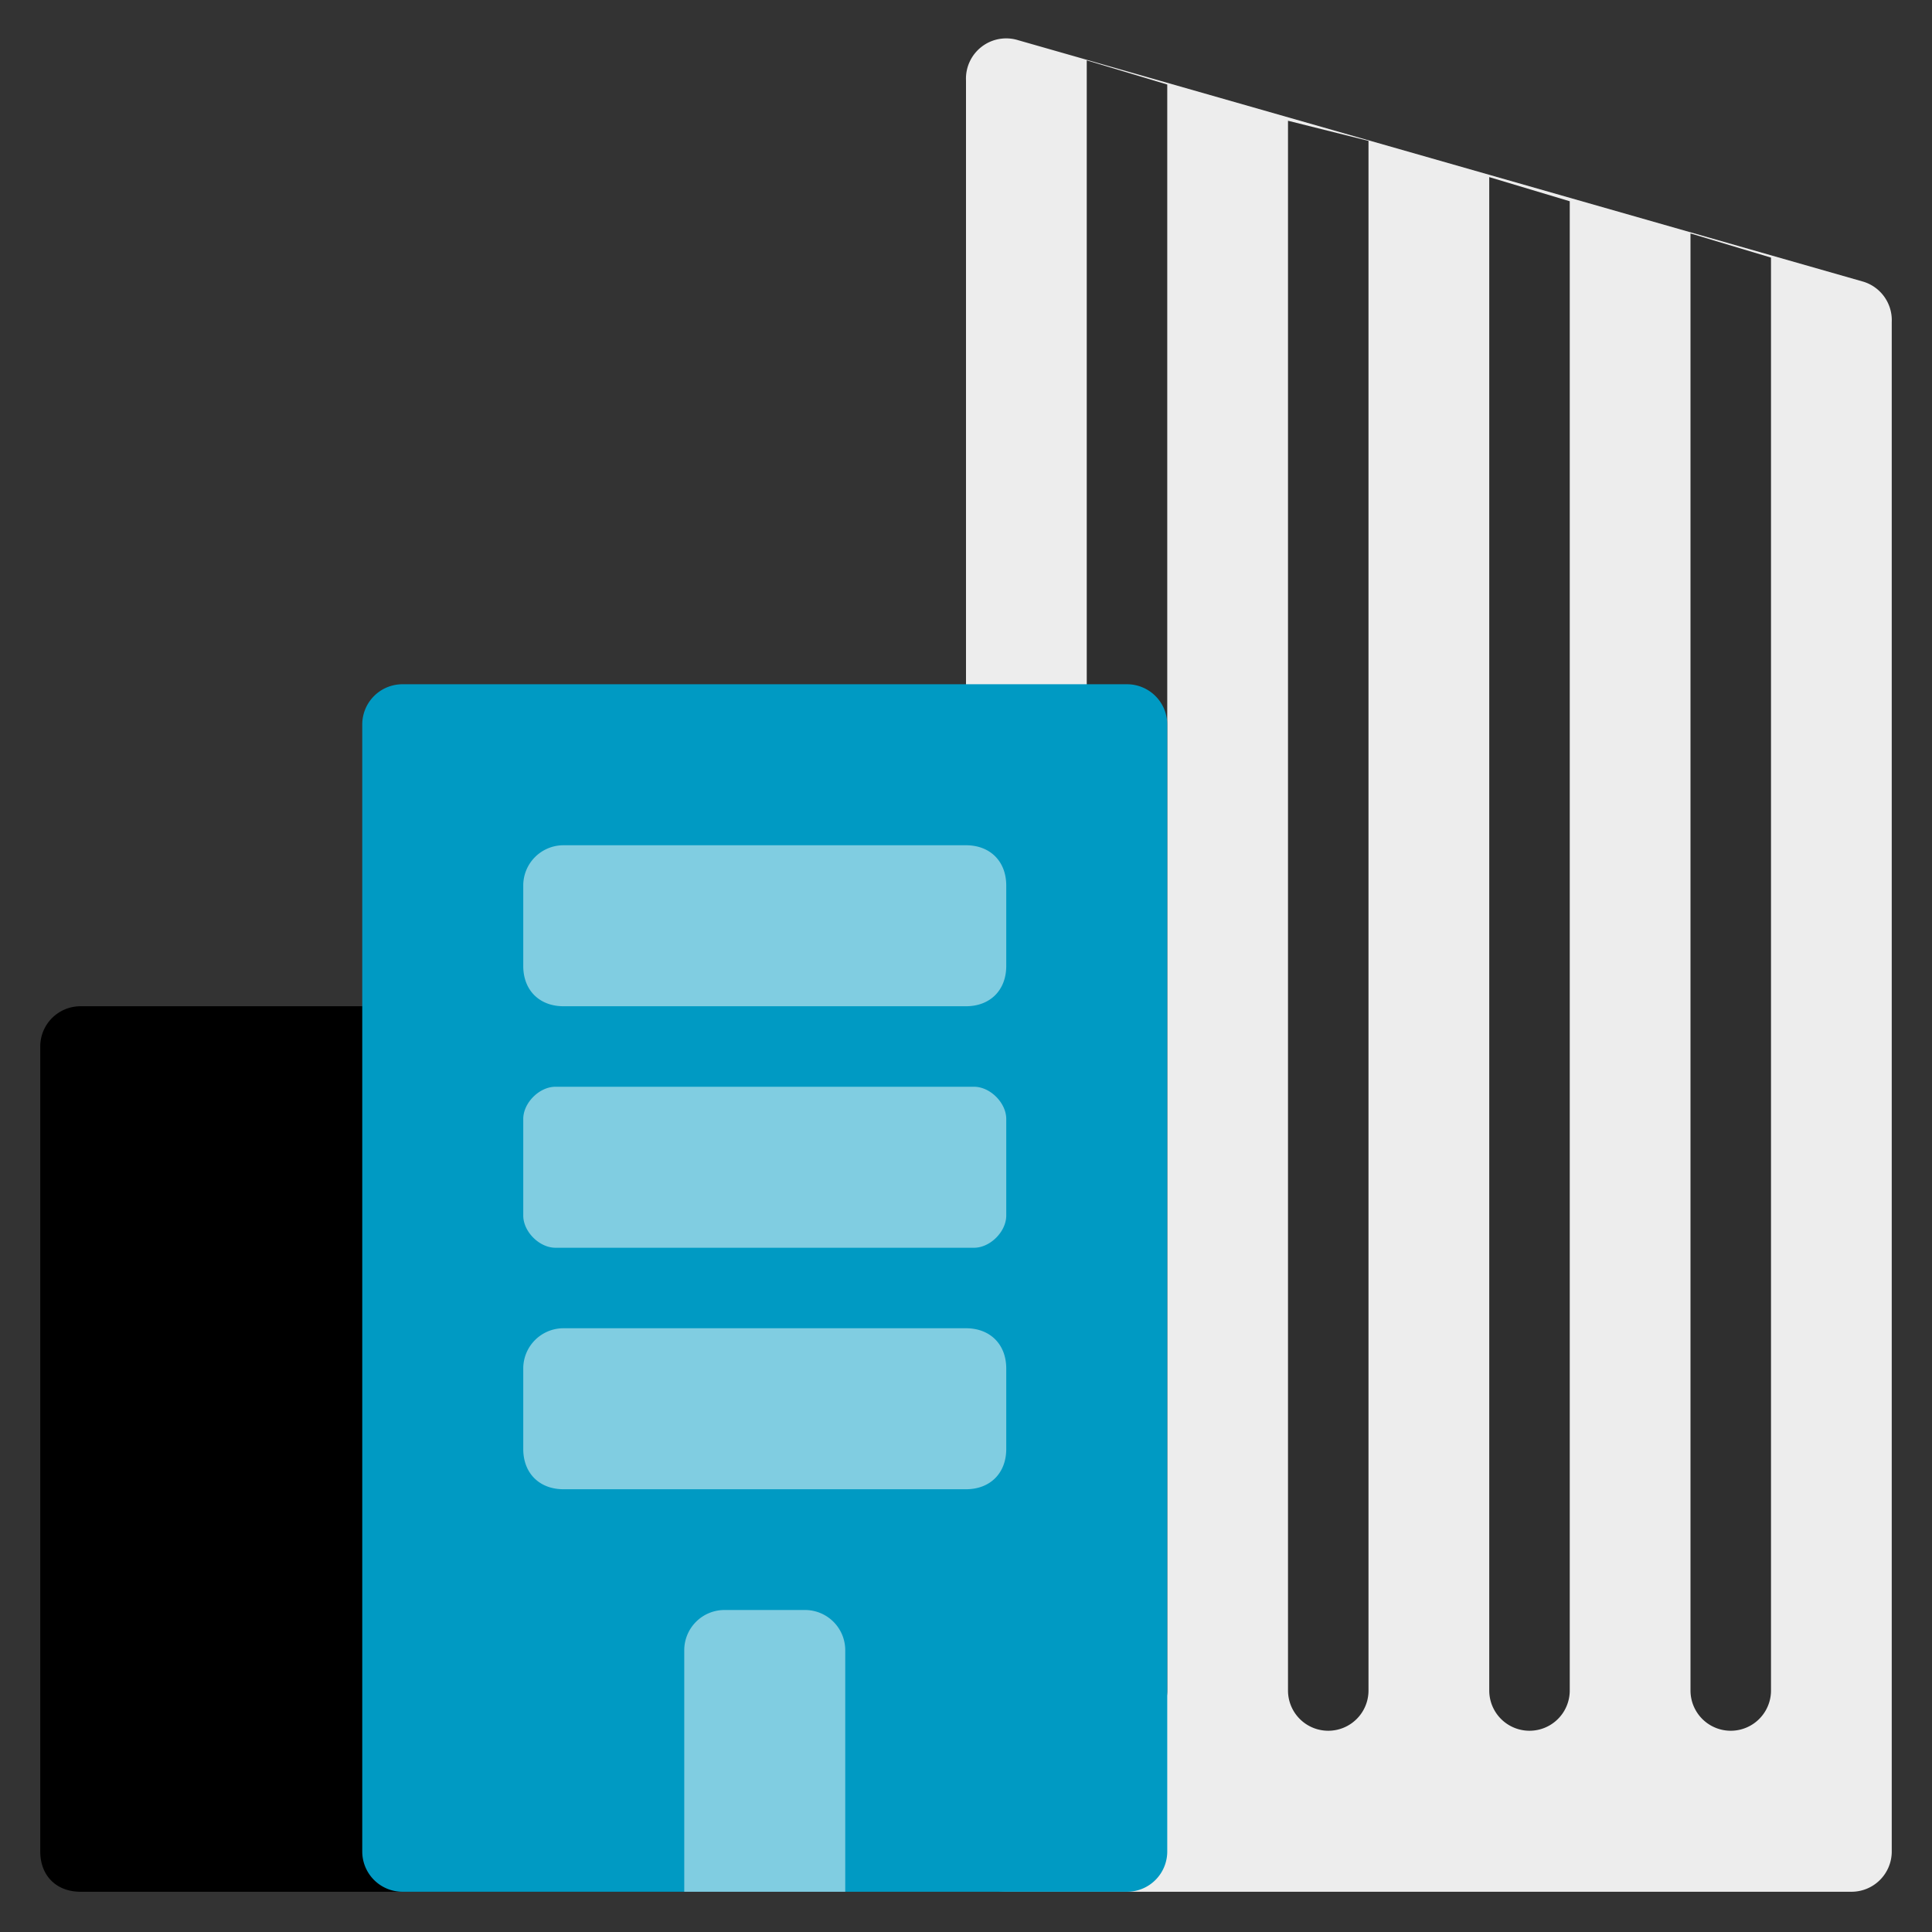 <svg xmlns="http://www.w3.org/2000/svg" width="48" height="48" fill="none"><rect width="100%" height="100%" fill="#333333" stroke="none"/><path fill="#EDEDED" d="M46 47H25a1 1 0 0 1-1-1V2a1 1 0 0 1 1.3-1l21 6a1 1 0 0 1 .7 1v38a1 1 0 0 1-1 1Z"/><path fill="#000" d="M17.8 25H2a1 1 0 0 0-1 1v20c0 .6.4 1 1 1h15.8c.6 0 1-.4 1-1V26c0-.6-.4-1-1-1Z"/><path fill="#000" fill-opacity=".8" d="M42 5.8V42a1 1 0 0 0 2 0V6.4l-2-.6ZM37 4.4V42a1 1 0 0 0 2 0V5l-2-.6ZM33 43a1 1 0 0 0 1-1V3.5L32 3v39a1 1 0 0 0 1 1ZM28 43a1 1 0 0 0 1-1V2.1l-2-.6V42a1 1 0 0 0 1 1Z"/><path fill="#009AC3" d="M28 17H10a1 1 0 0 0-1 1v28a1 1 0 0 0 1 1h18a1 1 0 0 0 1-1V18a1 1 0 0 0-1-1Z"/><path fill="#fff" fill-opacity=".5" d="M24 21H14a1 1 0 0 0-1 1v2c0 .6.4 1 1 1h10c.6 0 1-.4 1-1v-2c0-.6-.4-1-1-1ZM24.2 27H13.8c-.4 0-.8.4-.8.8v2.4c0 .4.4.8.8.8h10.4c.4 0 .8-.4.8-.8v-2.4c0-.4-.4-.8-.8-.8ZM24 33H14a1 1 0 0 0-1 1v2c0 .6.4 1 1 1h10c.6 0 1-.4 1-1v-2c0-.6-.4-1-1-1ZM20 40h-2a1 1 0 0 0-1 1v6h4v-6a1 1 0 0 0-1-1Z"/></svg>